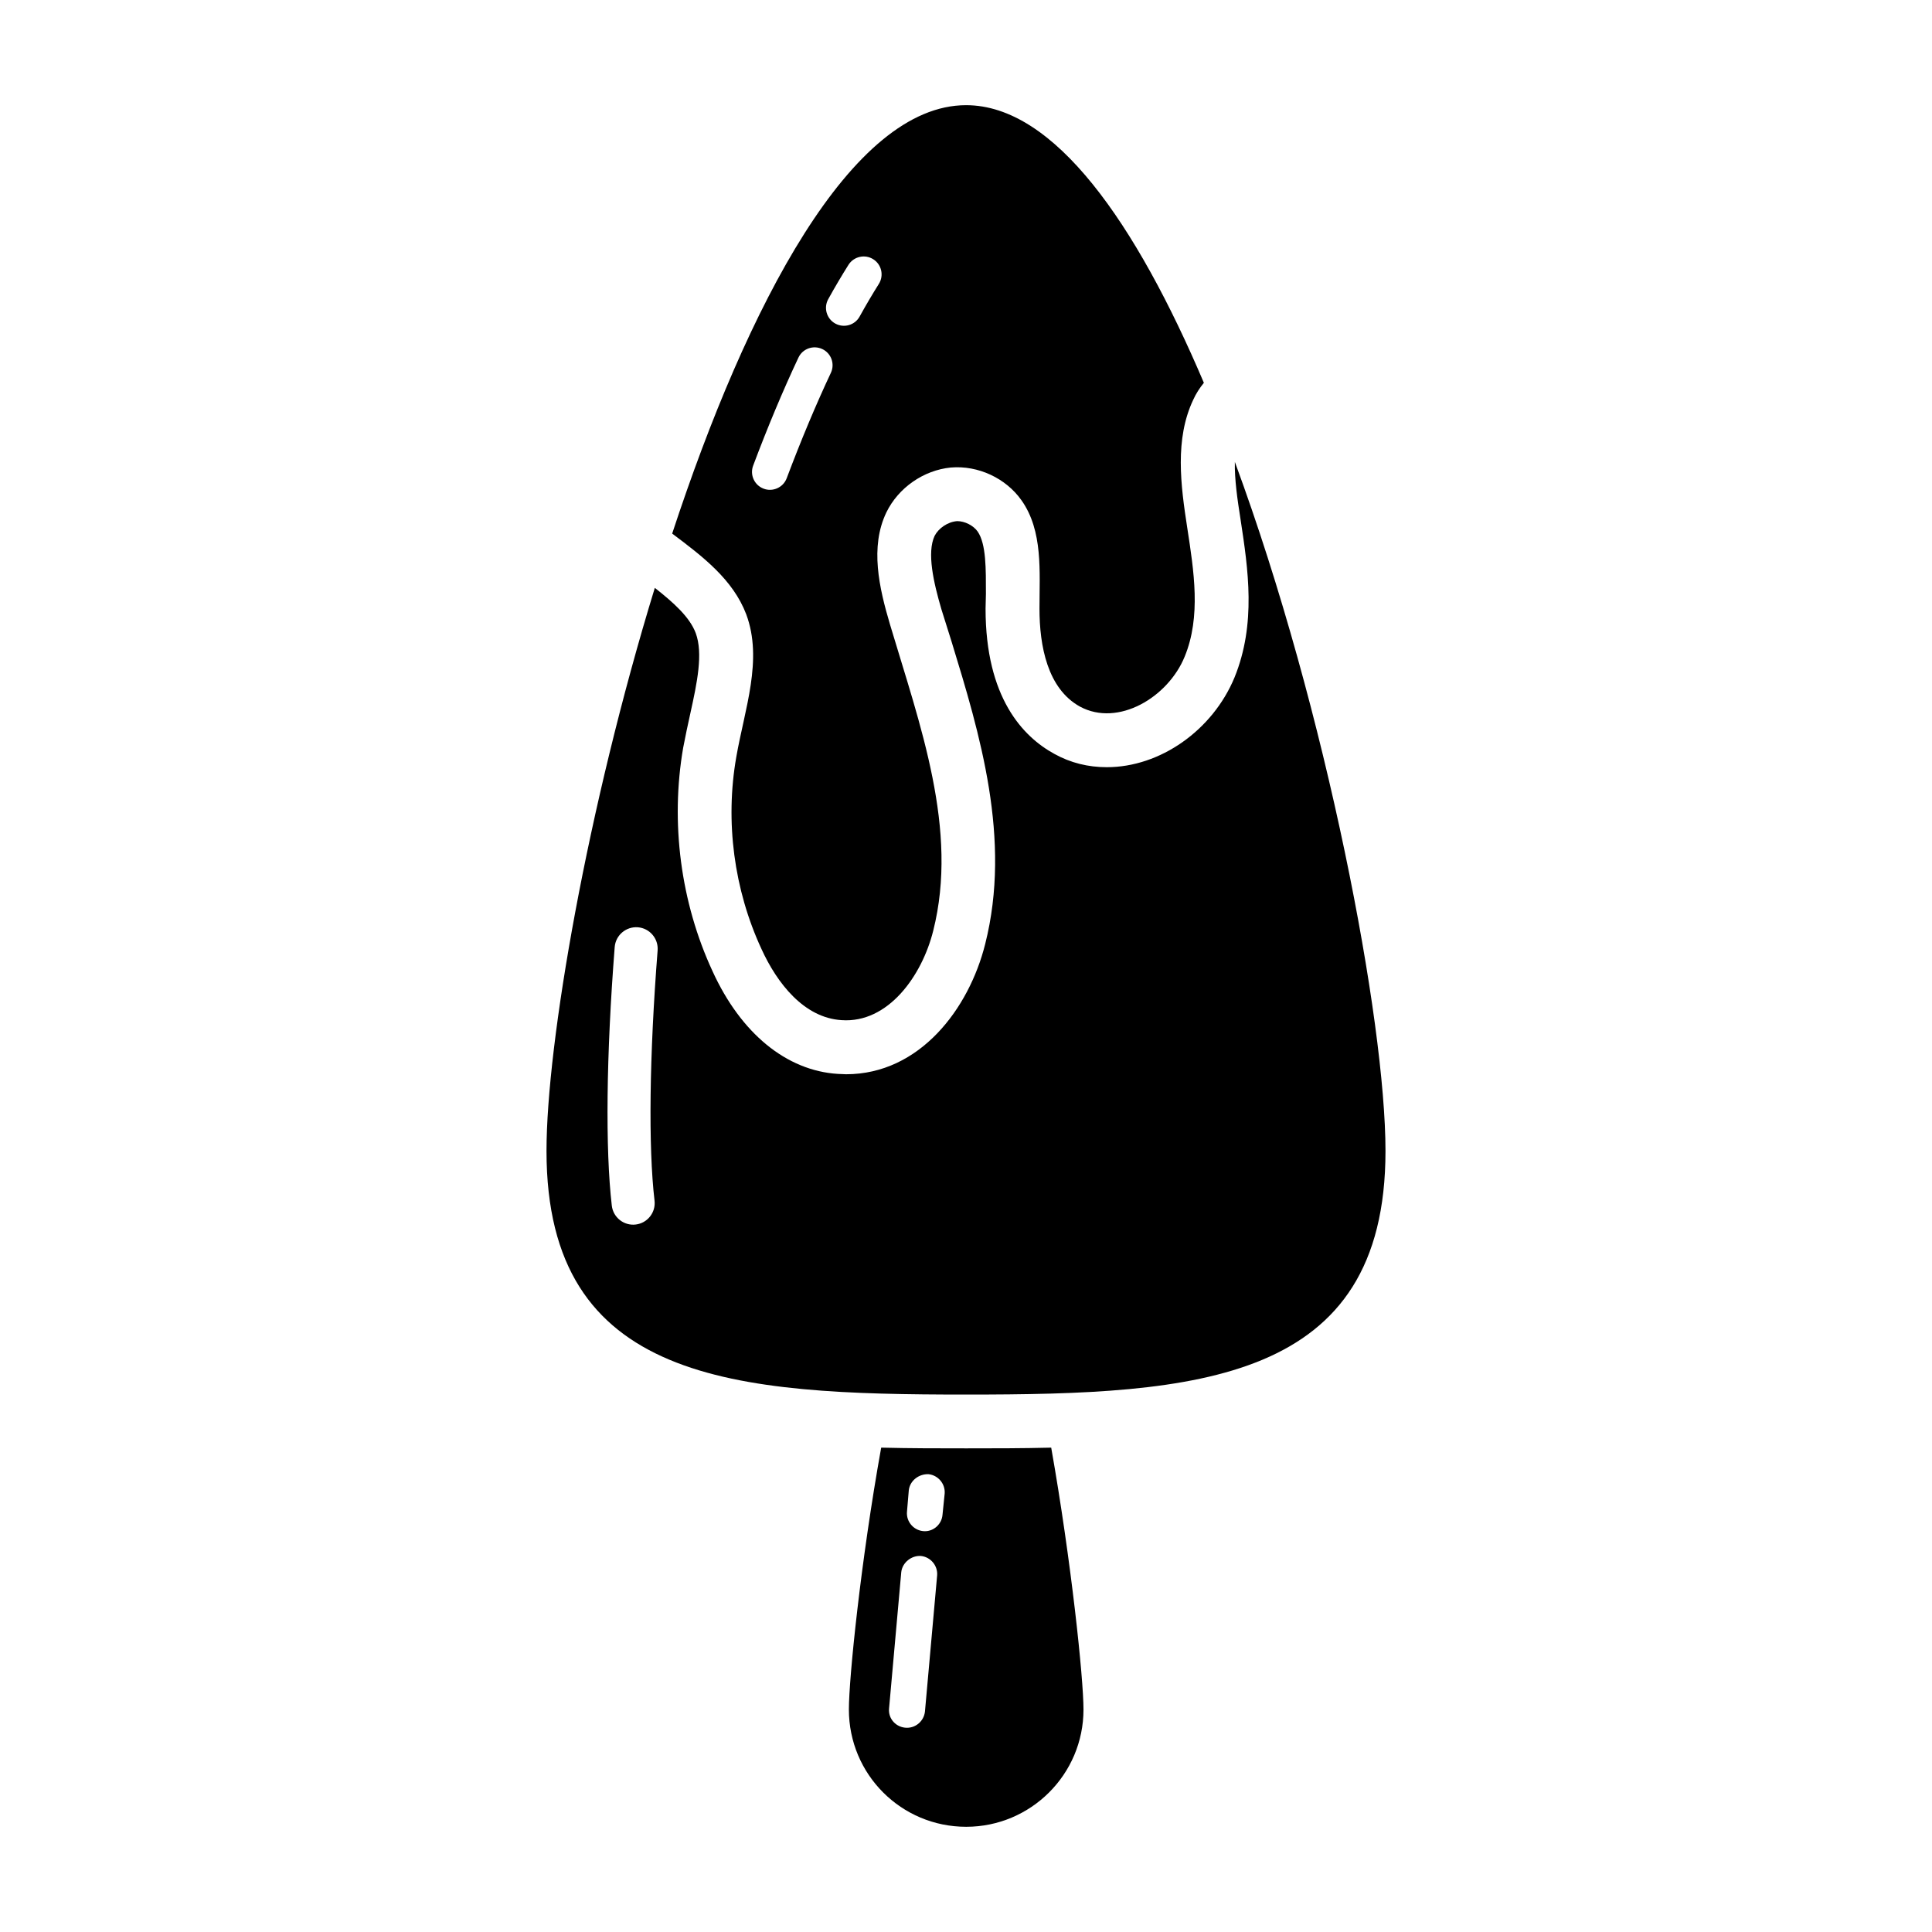 <?xml version="1.0" encoding="UTF-8"?>
<!-- Uploaded to: SVG Repo, www.svgrepo.com, Generator: SVG Repo Mixer Tools -->
<svg fill="#000000" width="800px" height="800px" version="1.1" viewBox="144 144 512 512" xmlns="http://www.w3.org/2000/svg">
 <g>
  <path d="m471.25 266.42c-0.094 4.656 0.668 9.887 1.52 15.305 2 13.117 4.184 27.566-1.617 41.824-5.797 13.973-19.676 23.766-33.84 23.766-4.941 0-9.598-1.141-13.879-3.516-8.363-4.562-18.25-14.926-18.25-38.5l0.094-3.898c0-6.559 0.094-13.215-2.188-16.539-1.141-1.617-3.422-2.758-5.418-2.758-2.566 0.191-4.941 1.902-5.988 3.898-2.094 4.469-0.285 12.359 1.805 19.488l2.66 8.461c7.512 24.523 15.969 52.379 8.934 80.23-4.277 17.109-17.301 34.508-36.883 34.508-0.664 0-1.426-0.094-2.188-0.094-13.594-0.855-25.664-10.742-33.172-27.188-8.461-18.25-11.219-39.355-7.797-59.223 0.57-3.043 1.234-6.082 1.902-9.125 1.805-8.176 3.422-15.875 1.426-21.293-1.617-4.277-5.891-8.078-10.836-11.977-17.871 58.27-28.707 120.63-28.707 149.24 0 61.406 49.715 64.547 111.22 64.547 61.312 0 111.12-3.137 111.12-64.547 0.004-34.227-15.488-116.45-39.918-182.61zm-153.79 195.77c0.363 3.125-1.871 5.957-5 6.324-3.125 0.367-5.957-1.875-6.324-5-1.746-14.938-1.473-39.914 0.766-68.535 0.25-3.152 3.023-5.477 6.133-5.242 3.141 0.25 5.481 2.996 5.242 6.137-2.184 27.914-2.484 52.082-0.816 66.316z"/>
  <path d="m341.76 306.8c4.488 12.059-0.441 25.172-2.641 37.844-2.992 17.074-0.617 35.117 6.688 50.871 4.137 9.062 11.266 18.219 21.211 18.832 12.32 0.879 21.301-11.703 24.293-23.676 6.777-26.844-3.519-54.566-11.441-81.145-2.906-9.77-5.371-20.594-0.969-29.746 3.168-6.512 9.855-11.176 17.074-11.883 7.215-0.617 14.609 2.816 18.746 8.711 5.719 8.098 4.75 18.836 4.75 28.691s2.113 21.211 10.738 25.961c10.117 5.457 23.32-2.465 27.723-13.203 4.398-10.648 2.465-22.707 0.707-34.148-1.762-11.355-3.348-23.586 1.582-33.973 0.707-1.586 1.672-3.082 2.816-4.488-17.957-42.242-39.605-73.574-63.016-73.574-30.363 0-57.906 52.805-77.887 113.53 8.094 6.078 16.102 12.152 19.625 21.395zm21.73-83.52c1.828-3.305 3.621-6.32 5.367-9.098 1.402-2.219 4.356-2.879 6.555-1.484 2.219 1.391 2.887 4.324 1.484 6.555-1.652 2.629-3.352 5.496-5.086 8.633-1.238 2.254-4.098 3.144-6.461 1.855-2.293-1.273-3.129-4.16-1.859-6.461zm-19.891 44.102c3.863-10.277 7.898-19.902 11.992-28.609 1.113-2.375 3.938-3.379 6.32-2.273 2.375 1.113 3.398 3.945 2.273 6.32-3.984 8.477-7.918 17.871-11.695 27.906-0.953 2.543-3.789 3.684-6.117 2.777-2.461-0.922-3.703-3.668-2.773-6.121z"/>
  <path d="m400.05 527.83c-7.223 0-14.828 0-22.527-0.191-5.418 30.133-8.559 61.121-8.559 69.391 0 17.207 13.879 31.086 31.086 31.086 17.109 0 31.086-13.879 31.086-31.086 0-8.27-3.231-39.258-8.555-69.391-7.703 0.191-15.309 0.191-22.531 0.191zm-10.93 69.773c-0.285 2.473-2.375 4.277-4.754 4.277-2.852 0-5.039-2.375-4.754-5.133l3.231-36.121c0.285-2.566 2.758-4.469 5.231-4.277 2.566 0.285 4.469 2.566 4.277 5.133zm4.656-52.188c-0.191 2.473-2.281 4.371-4.656 4.371-2.852 0-5.039-2.473-4.754-5.227l0.473-5.609c0.289-2.566 2.664-4.371 5.231-4.277 2.566 0.285 4.469 2.566 4.277 5.133z"/>
 </g>
</svg>